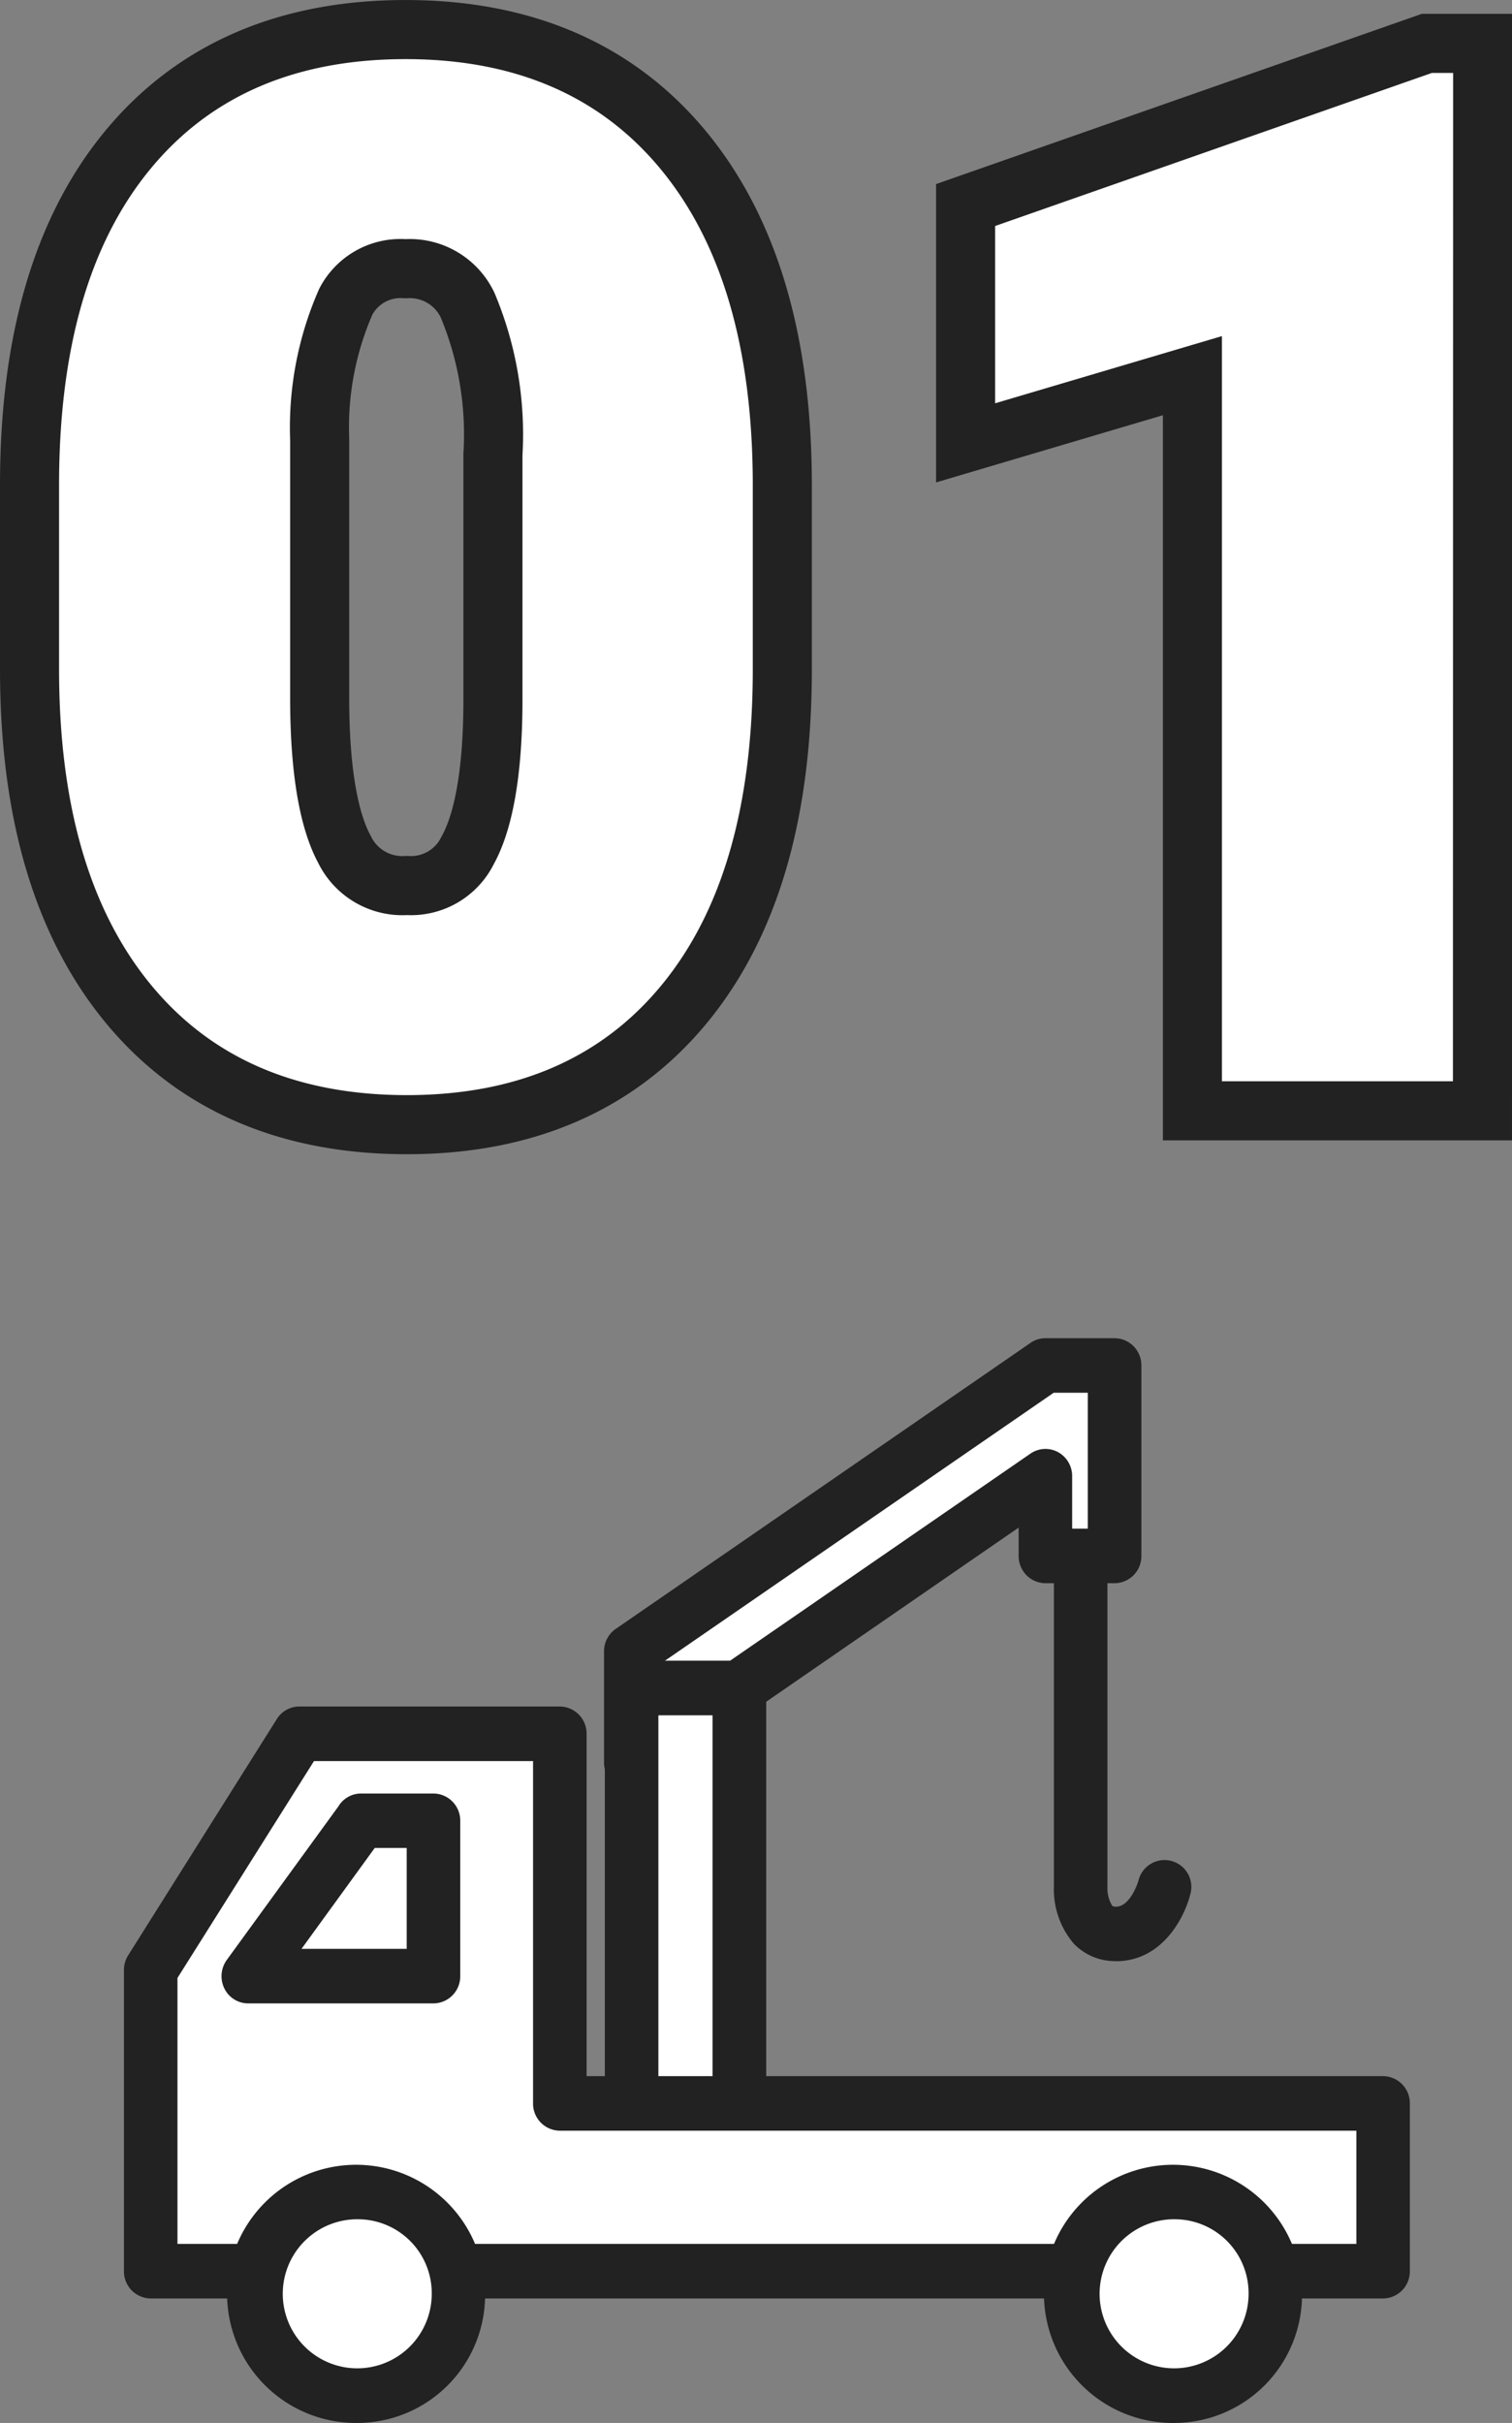 <svg xmlns="http://www.w3.org/2000/svg" width="64" height="102.5" viewBox="0 0 64 102.5"><rect x="0" y="0" width="64" height="102.5" fill="#808080" stroke="none"/><g transform="translate(-358.719 -7354.258)"><path d="M2.583-17.432q0,8.643-3.833,13.33T-12.055.586q-7.03,0-10.878-4.717t-3.848-13.3v-7.793q0-8.643,3.833-13.33t10.834-4.687q7,0,10.849,4.717T2.583-25.2Zm-9.749-9.053a15.382,15.382,0,0,0-1.186-6.87,3.958,3.958,0,0,0-3.761-2.271,3.862,3.862,0,0,0-3.66,2.109A14.487,14.487,0,0,0-17-27.129v10.9q0,4.775,1.186,6.987a3.972,3.972,0,0,0,3.761,2.212A3.919,3.919,0,0,0-8.381-9.185q1.186-2.153,1.215-6.753ZM32.219,0H22.441V-31.523l-9.6,2.842v-7.5l18.486-6.475h.9Z" transform="translate(388 7400)" fill="none" stroke="#222" stroke-width="5"/><path d="M2.583-17.432q0,8.643-3.833,13.33T-12.055.586q-7.03,0-10.878-4.717t-3.848-13.3v-7.793q0-8.643,3.833-13.33t10.834-4.687q7,0,10.849,4.717T2.583-25.2Zm-9.749-9.053a15.382,15.382,0,0,0-1.186-6.87,3.958,3.958,0,0,0-3.761-2.271,3.862,3.862,0,0,0-3.66,2.109A14.487,14.487,0,0,0-17-27.129v10.9q0,4.775,1.186,6.987a3.972,3.972,0,0,0,3.761,2.212A3.919,3.919,0,0,0-8.381-9.185q1.186-2.153,1.215-6.753ZM32.219,0H22.441V-31.523l-9.6,2.842v-7.5l18.486-6.475h.9Z" transform="translate(388 7400)" fill="#fff"/><g transform="translate(363.965 7410.869)"><path d="M89.967,33.546a2.414,2.414,0,0,1-1.79-.743,3.547,3.547,0,0,1-.838-2.414V14.514a1.133,1.133,0,1,1,2.266,0V30.426a1.43,1.43,0,0,0,.2.775c.014.014.041.042.163.042.625,0,.952-1.1.952-1.108a1.135,1.135,0,1,1,2.194.581c-.267,1.052-1.228,2.834-3.145,2.834Z" transform="translate(-47.976 -7.194)" fill="#222"/><g transform="translate(20.324)"><path d="M67.448,2.5h-2.23L47.67,14.6V19.28l17.548-12.1v3.374h2.928V2.5Z" transform="translate(-46.537 -1.346)" fill="#fff"/><path d="M46.3,19.088a1.138,1.138,0,0,1-1.133-1.154V13.25a1.153,1.153,0,0,1,.5-.955L63.217.2a1.113,1.113,0,0,1,.634-.2h2.928a1.144,1.144,0,0,1,1.133,1.154V9.212a1.144,1.144,0,0,1-1.133,1.154H63.851a1.144,1.144,0,0,1-1.133-1.154v-1.2L46.942,18.889a1.1,1.1,0,0,1-.634.2Zm1.133-5.229v1.9L63.217,4.883a1.116,1.116,0,0,1,1.165-.065,1.152,1.152,0,0,1,.6,1.02v2.22h.662V2.308H64.2Z" transform="translate(-45.17)" fill="#222"/></g><g transform="translate(20.356 13.643)"><rect width="4.559" height="20.454" transform="translate(1.133 1.154)" fill="#fff"/><path d="M50.862,52.356H46.3A1.144,1.144,0,0,1,45.17,51.2V30.744A1.144,1.144,0,0,1,46.3,29.59h4.559A1.144,1.144,0,0,1,52,30.744V51.2A1.144,1.144,0,0,1,50.862,52.356Zm-3.426-2.308h2.293V31.9H47.436Z" transform="translate(-45.17 -29.59)" fill="#222"/></g><g transform="translate(0 15.582)"><path d="M19.817,51.946V36.31H8.79L2.5,46.3V59.044H54.664v-7.1Z" transform="translate(-1.367 -35.156)" fill="#fff"/><path d="M53.3,58.851H1.133A1.144,1.144,0,0,1,0,57.7V44.955a1.16,1.16,0,0,1,.181-.623l6.29-9.992a1.122,1.122,0,0,1,.952-.531H18.45a1.144,1.144,0,0,1,1.133,1.154V49.446H53.3A1.144,1.144,0,0,1,54.43,50.6v7.1A1.144,1.144,0,0,1,53.3,58.851ZM2.266,56.544h49.9v-4.79H18.45A1.144,1.144,0,0,1,17.317,50.6V36.118H8.044L2.266,45.292Z" transform="translate(0 -33.81)" fill="#222"/></g><g transform="translate(4.568 34.97)"><ellipse cx="4.228" cy="4.306" rx="4.228" ry="4.306" transform="translate(1.133 1.149)" fill="#fff"/><path d="M15.441,86.739A5.461,5.461,0,1,1,20.8,81.28,5.419,5.419,0,0,1,15.441,86.739Zm0-8.616a3.153,3.153,0,1,0,3.1,3.152A3.128,3.128,0,0,0,15.441,78.123Z" transform="translate(-10.08 -75.82)" fill="#222"/><g transform="translate(34.575)"><ellipse cx="4.228" cy="4.306" rx="4.228" ry="4.306" transform="translate(1.133 1.149)" fill="#fff"/><path d="M91.731,86.739a5.461,5.461,0,1,1,5.361-5.46A5.416,5.416,0,0,1,91.731,86.739Zm0-8.616a3.153,3.153,0,1,0,3.1,3.152A3.128,3.128,0,0,0,91.731,78.123Z" transform="translate(-86.37 -75.82)" fill="#222"/></g></g><g transform="translate(4.13 19.257)"><path d="M16.382,44.25v.014L11.61,50.822h7.84V44.25Z" transform="translate(-10.479 -43.096)" fill="#fff"/><path d="M18.086,50.634h-7.84A1.125,1.125,0,0,1,9.234,50a1.176,1.176,0,0,1,.1-1.2l4.727-6.5a1.119,1.119,0,0,1,.956-.545h3.068A1.144,1.144,0,0,1,19.219,42.9V49.48A1.144,1.144,0,0,1,18.086,50.634Zm-5.593-2.308h4.46V44.058H15.6l-3.1,4.269Zm2.524-5.4Z" transform="translate(-9.114 -41.75)" fill="#222"/></g></g></g></svg>